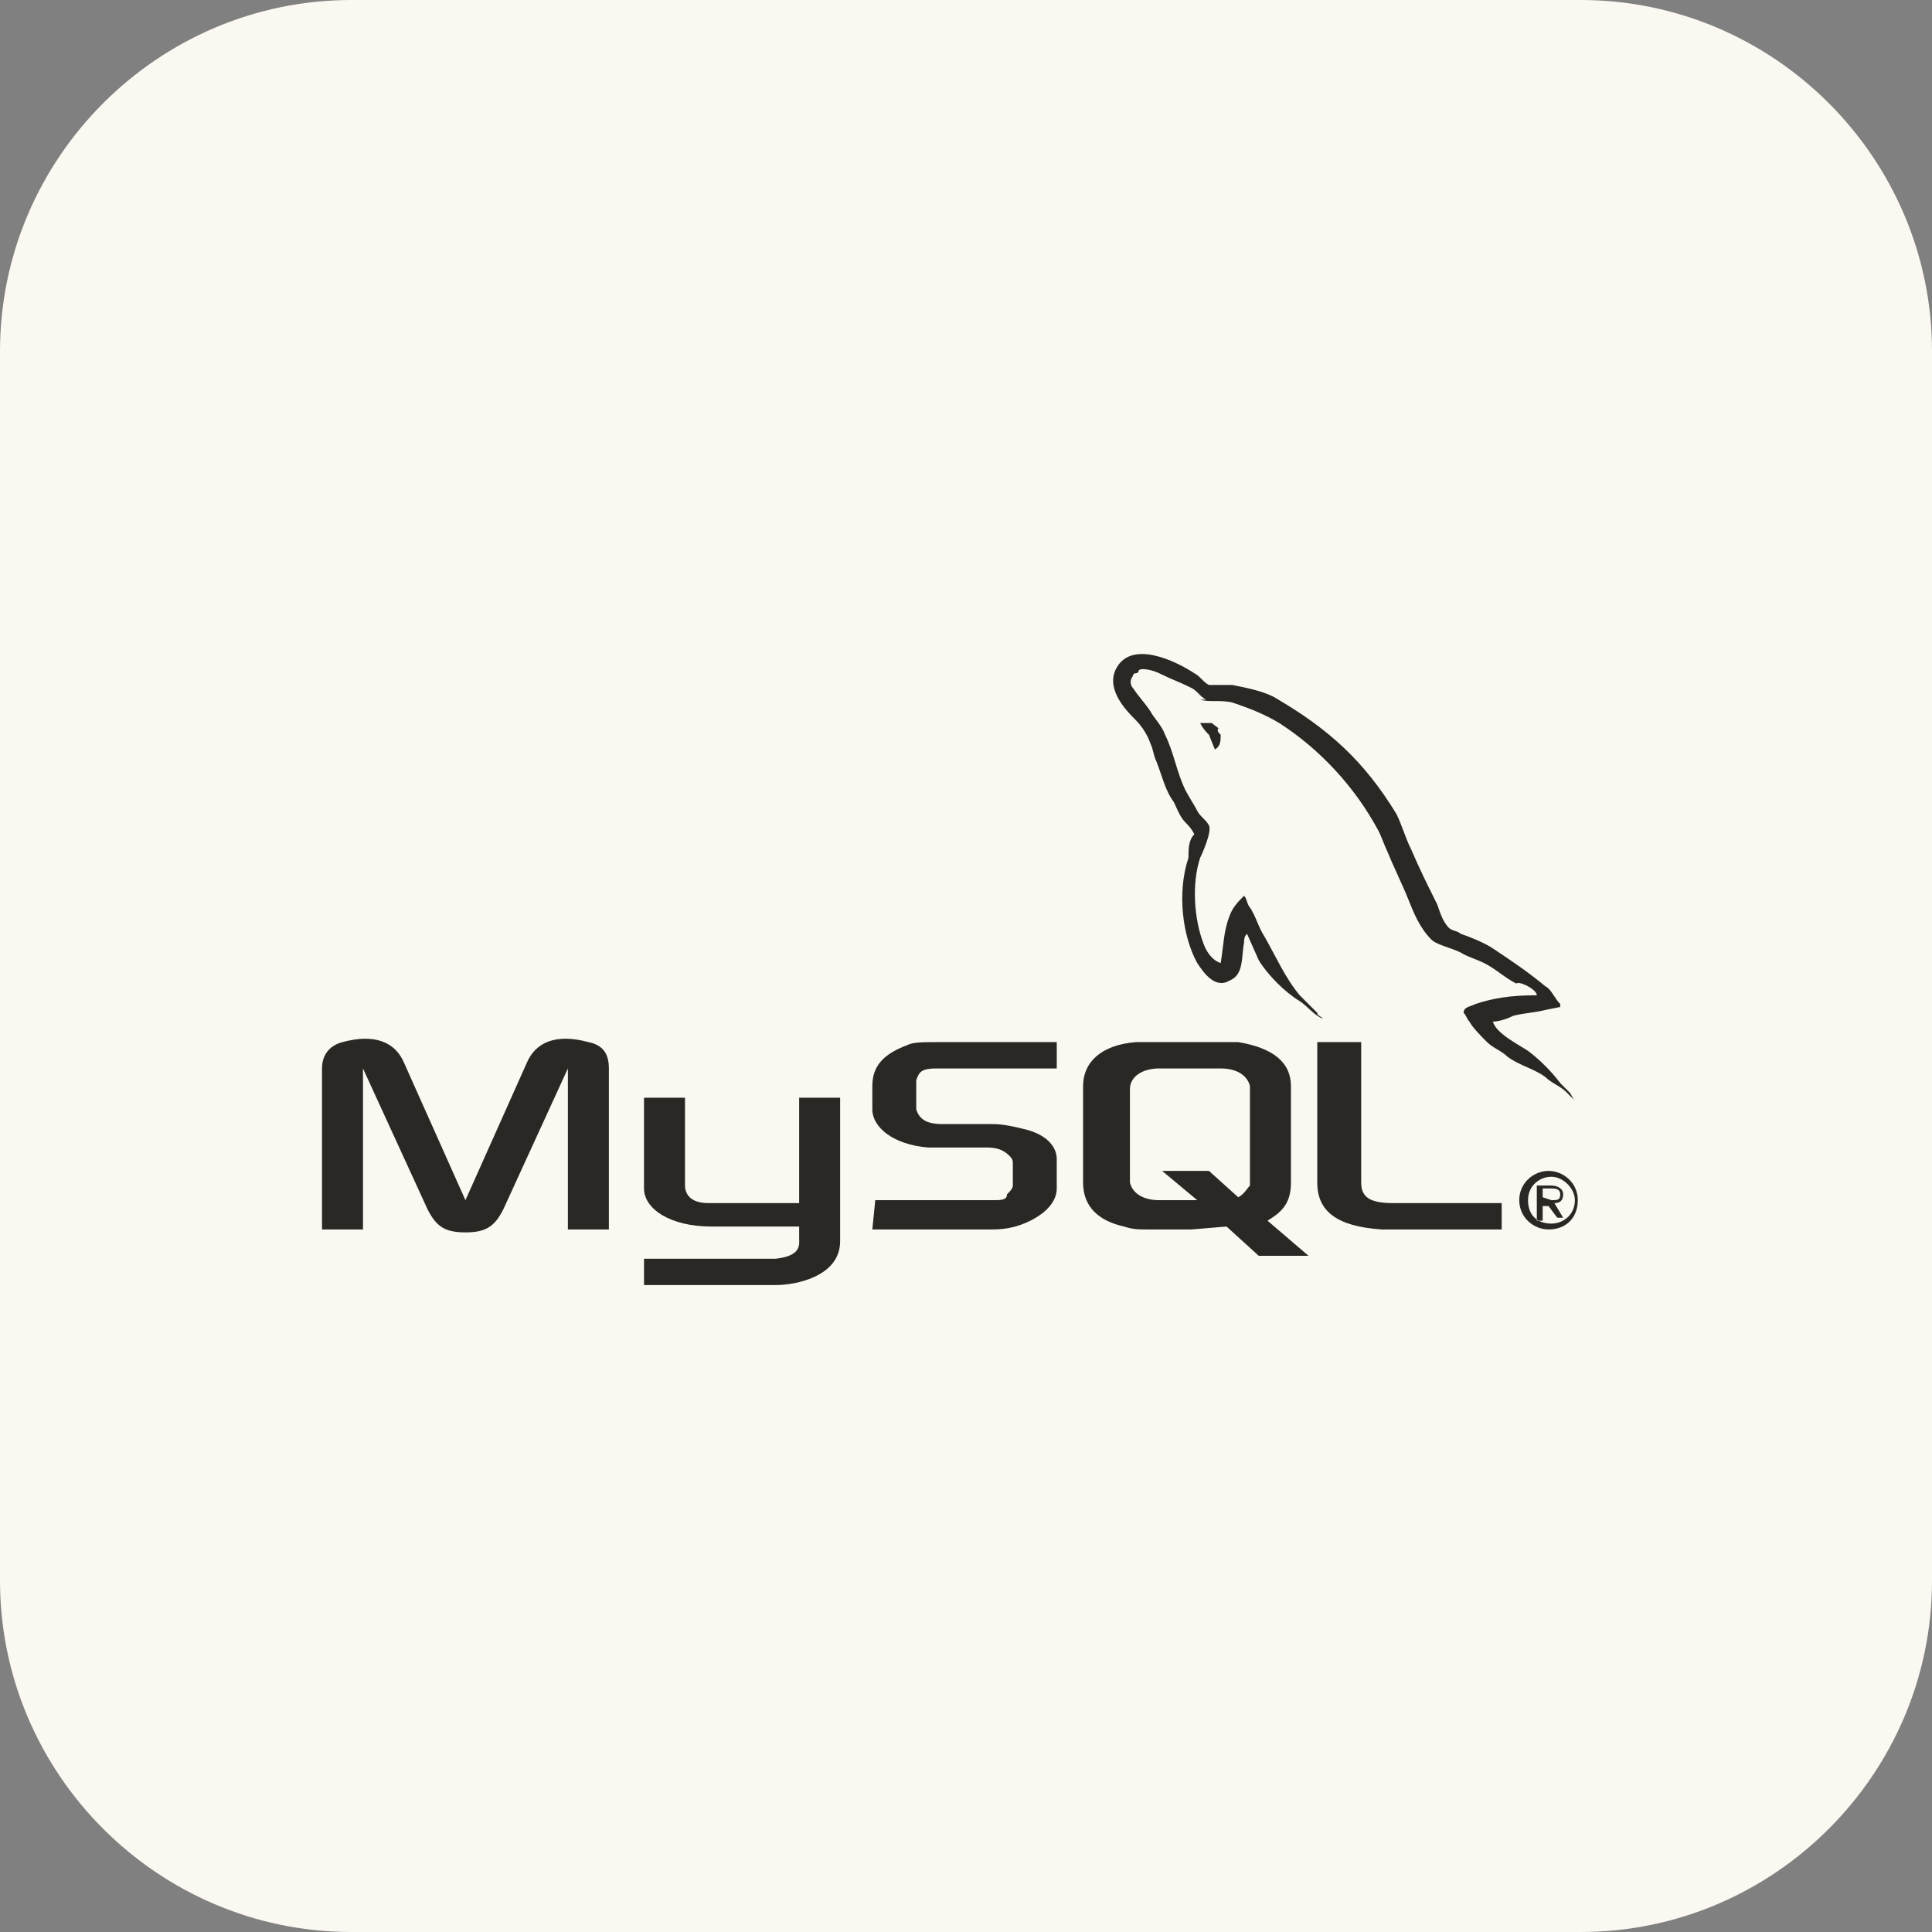 <svg enable-background="new 0 0 66 66" viewBox="0 0 66 66" xmlns="http://www.w3.org/2000/svg"><rect x="0" y="0" width="66" height="66" fill="#808080" stroke="none"/><path d="m12 0h42c6.6 0 12 5.4 12 12v42c0 6.6-5.4 12-12 12h-42c-6.6 0-12-5.4-12-12v-42c0-6.6 5.4-12 12-12z" fill="#fbf7f1"/><g fill="#2a2825"><path d="m11 42h1.4v-5.5l2.2 4.8c.3.6.6.8 1.3.8s1-.2 1.3-.8l2.2-4.8v5.5h1.4v-5.5c0-.5-.2-.8-.7-.9-1.1-.3-1.8 0-2.1.7l-2.1 4.7-2.1-4.7c-.3-.7-1-1-2.1-.7-.4.1-.7.4-.7.9zm11-4.5h1.4v3c0 .2.1.6.8.6h3.1v-3.6h1.4v4.9c0 1.2-1.5 1.5-2.2 1.5h-4.5v-.9h4.5c.9-.1.8-.5.8-.7v-.4h-3c-1.4 0-2.3-.6-2.3-1.3z"/><path d="m29.8 42h4.1c.5 0 .9-.1 1.3-.3.6-.3.9-.7.9-1.1v-1c0-.4-.3-.8-1-1-.4-.1-.8-.2-1.2-.2h-1.7c-.6 0-.8-.2-.9-.5v-.1-.8-.1c.1-.3.2-.4.7-.4h.1 4v-.9h-4c-.6 0-.9 0-1.1.1-.8.3-1.2.7-1.2 1.4v.8c0 .6.7 1.2 1.9 1.3h.4 1.5.1c.4 0 .6.1.8.3.1.1.1.2.1.2v.8c0 .1-.1.2-.2.3 0 .2-.2.2-.5.2-.1 0-.1 0-.1 0h-3.9zm15.2-1.6c0 1 .7 1.5 2.2 1.6h.4 3.7v-.9h-3.7c-.8 0-1.1-.2-1.1-.7v-4.8h-1.5zm-8 0v-3.3c0-.8.6-1.4 1.8-1.5h.4 2.7.4c1.2.2 1.8.7 1.8 1.5v3.3c0 .7-.3 1-.8 1.3l1.4 1.2h-1.7l-1.1-1-1.2.1h-1.5c-.3 0-.5 0-.8-.1-.9-.2-1.4-.7-1.4-1.5zm1.6-.1v.1c.1.4.5.6 1 .6h1.3l-1.2-1h1.6l1 .9c.2-.1.3-.3.4-.4v-.1-3.2-.1c-.1-.4-.5-.6-1-.6h-2.1c-.6 0-1 .3-1 .7z"/><path d="m52.5 34c-.9 0-1.5.1-2.1.3-.2.1-.4.1-.4.3.1.1.1.2.2.3.1.2.4.5.6.7s.5.3.7.5c.4.3.9.4 1.3.7.2.2.5.3.7.5l.3.3c-.1-.1-.1-.2-.2-.3l-.3-.3c-.3-.4-.7-.8-1.1-1.1-.3-.2-1.1-.6-1.2-1 .2 0 .5-.1.7-.2.4-.1.7-.1 1.1-.2l.5-.1v-.1c-.2-.2-.3-.5-.5-.6-.6-.5-1.2-.9-1.8-1.3-.3-.2-.8-.4-1.1-.5-.1-.1-.3-.1-.4-.2-.2-.2-.3-.5-.4-.8-.3-.6-.6-1.2-.9-1.9-.2-.4-.3-.8-.5-1.2-1.1-1.8-2.3-2.9-4.2-4-.4-.2-.9-.3-1.4-.4h-.8c-.2-.1-.3-.3-.5-.4-.6-.4-2.2-1.2-2.7-.1-.3.7.4 1.4.7 1.7.2.2.4.5.5.8.1.2.1.4.2.6.2.5.3 1 .6 1.4.1.2.2.5.4.7.1.1.2.2.3.4-.2.2-.2.5-.2.8-.4 1.2-.2 2.7.3 3.6.2.3.6.9 1.1.6.5-.2.4-.8.5-1.3 0-.1 0-.2.1-.3l.4.9c.3.5.9 1.1 1.4 1.4.3.2.5.5.8.6-.1-.1-.2-.1-.2-.2-.2-.2-.4-.4-.6-.6-.5-.6-.8-1.3-1.2-2-.2-.3-.3-.7-.5-1-.1-.1-.1-.3-.2-.4-.2.2-.4.4-.5.7-.2.5-.2 1-.3 1.6-.3-.1-.5-.4-.6-.7-.3-.8-.4-2-.1-2.9.1-.2.4-.9.3-1.1s-.3-.3-.4-.5-.3-.5-.4-.7c-.3-.6-.4-1.3-.7-1.9-.1-.3-.4-.6-.5-.8-.2-.3-.4-.5-.6-.8-.1-.1-.1-.3 0-.4 0 0 0-.1.1-.1 0 0 .1 0 .1-.1.1-.1.5 0 .7.1.4.2.7.3 1.1.5.2.1.3.3.5.4h-.2c.3.1.7 0 1.1.1.6.2 1.1.4 1.6.7 1.4.9 2.6 2.2 3.4 3.7.1.2.2.5.3.7.2.5.5 1.1.7 1.6s.4 1 .8 1.4c.2.2.8.3 1.1.5.2.1.5.2.7.3.4.2.7.5 1.1.7.1-.1.7.2.7.4z"/><path clip-rule="evenodd" d="m41.4 24.7c-.2 0-.3 0-.4 0 .1.2.2.3.3.4l.2.5c.2-.1.2-.3.2-.5-.1-.1-.1-.1-.1-.2.1 0-.1-.1-.2-.2z" fill-rule="evenodd"/><path clip-rule="evenodd" d="m51.9 41c0 .6.5 1 1 1 .6 0 1-.4 1-1s-.5-1-1-1-1 .4-1 1zm1.9 0c0 .5-.4.8-.8.8-.5 0-.8-.3-.8-.8s.4-.8.8-.8.8.4.8.8zm-.6.6h.2l-.3-.5c.2 0 .3-.1.3-.3s-.2-.3-.4-.3h-.5v1.2h.2v-.5h.2zm-.5-.7v-.3h.3c.1 0 .3 0 .3.2s-.1.2-.3.2z" fill-rule="evenodd"/></g></svg>